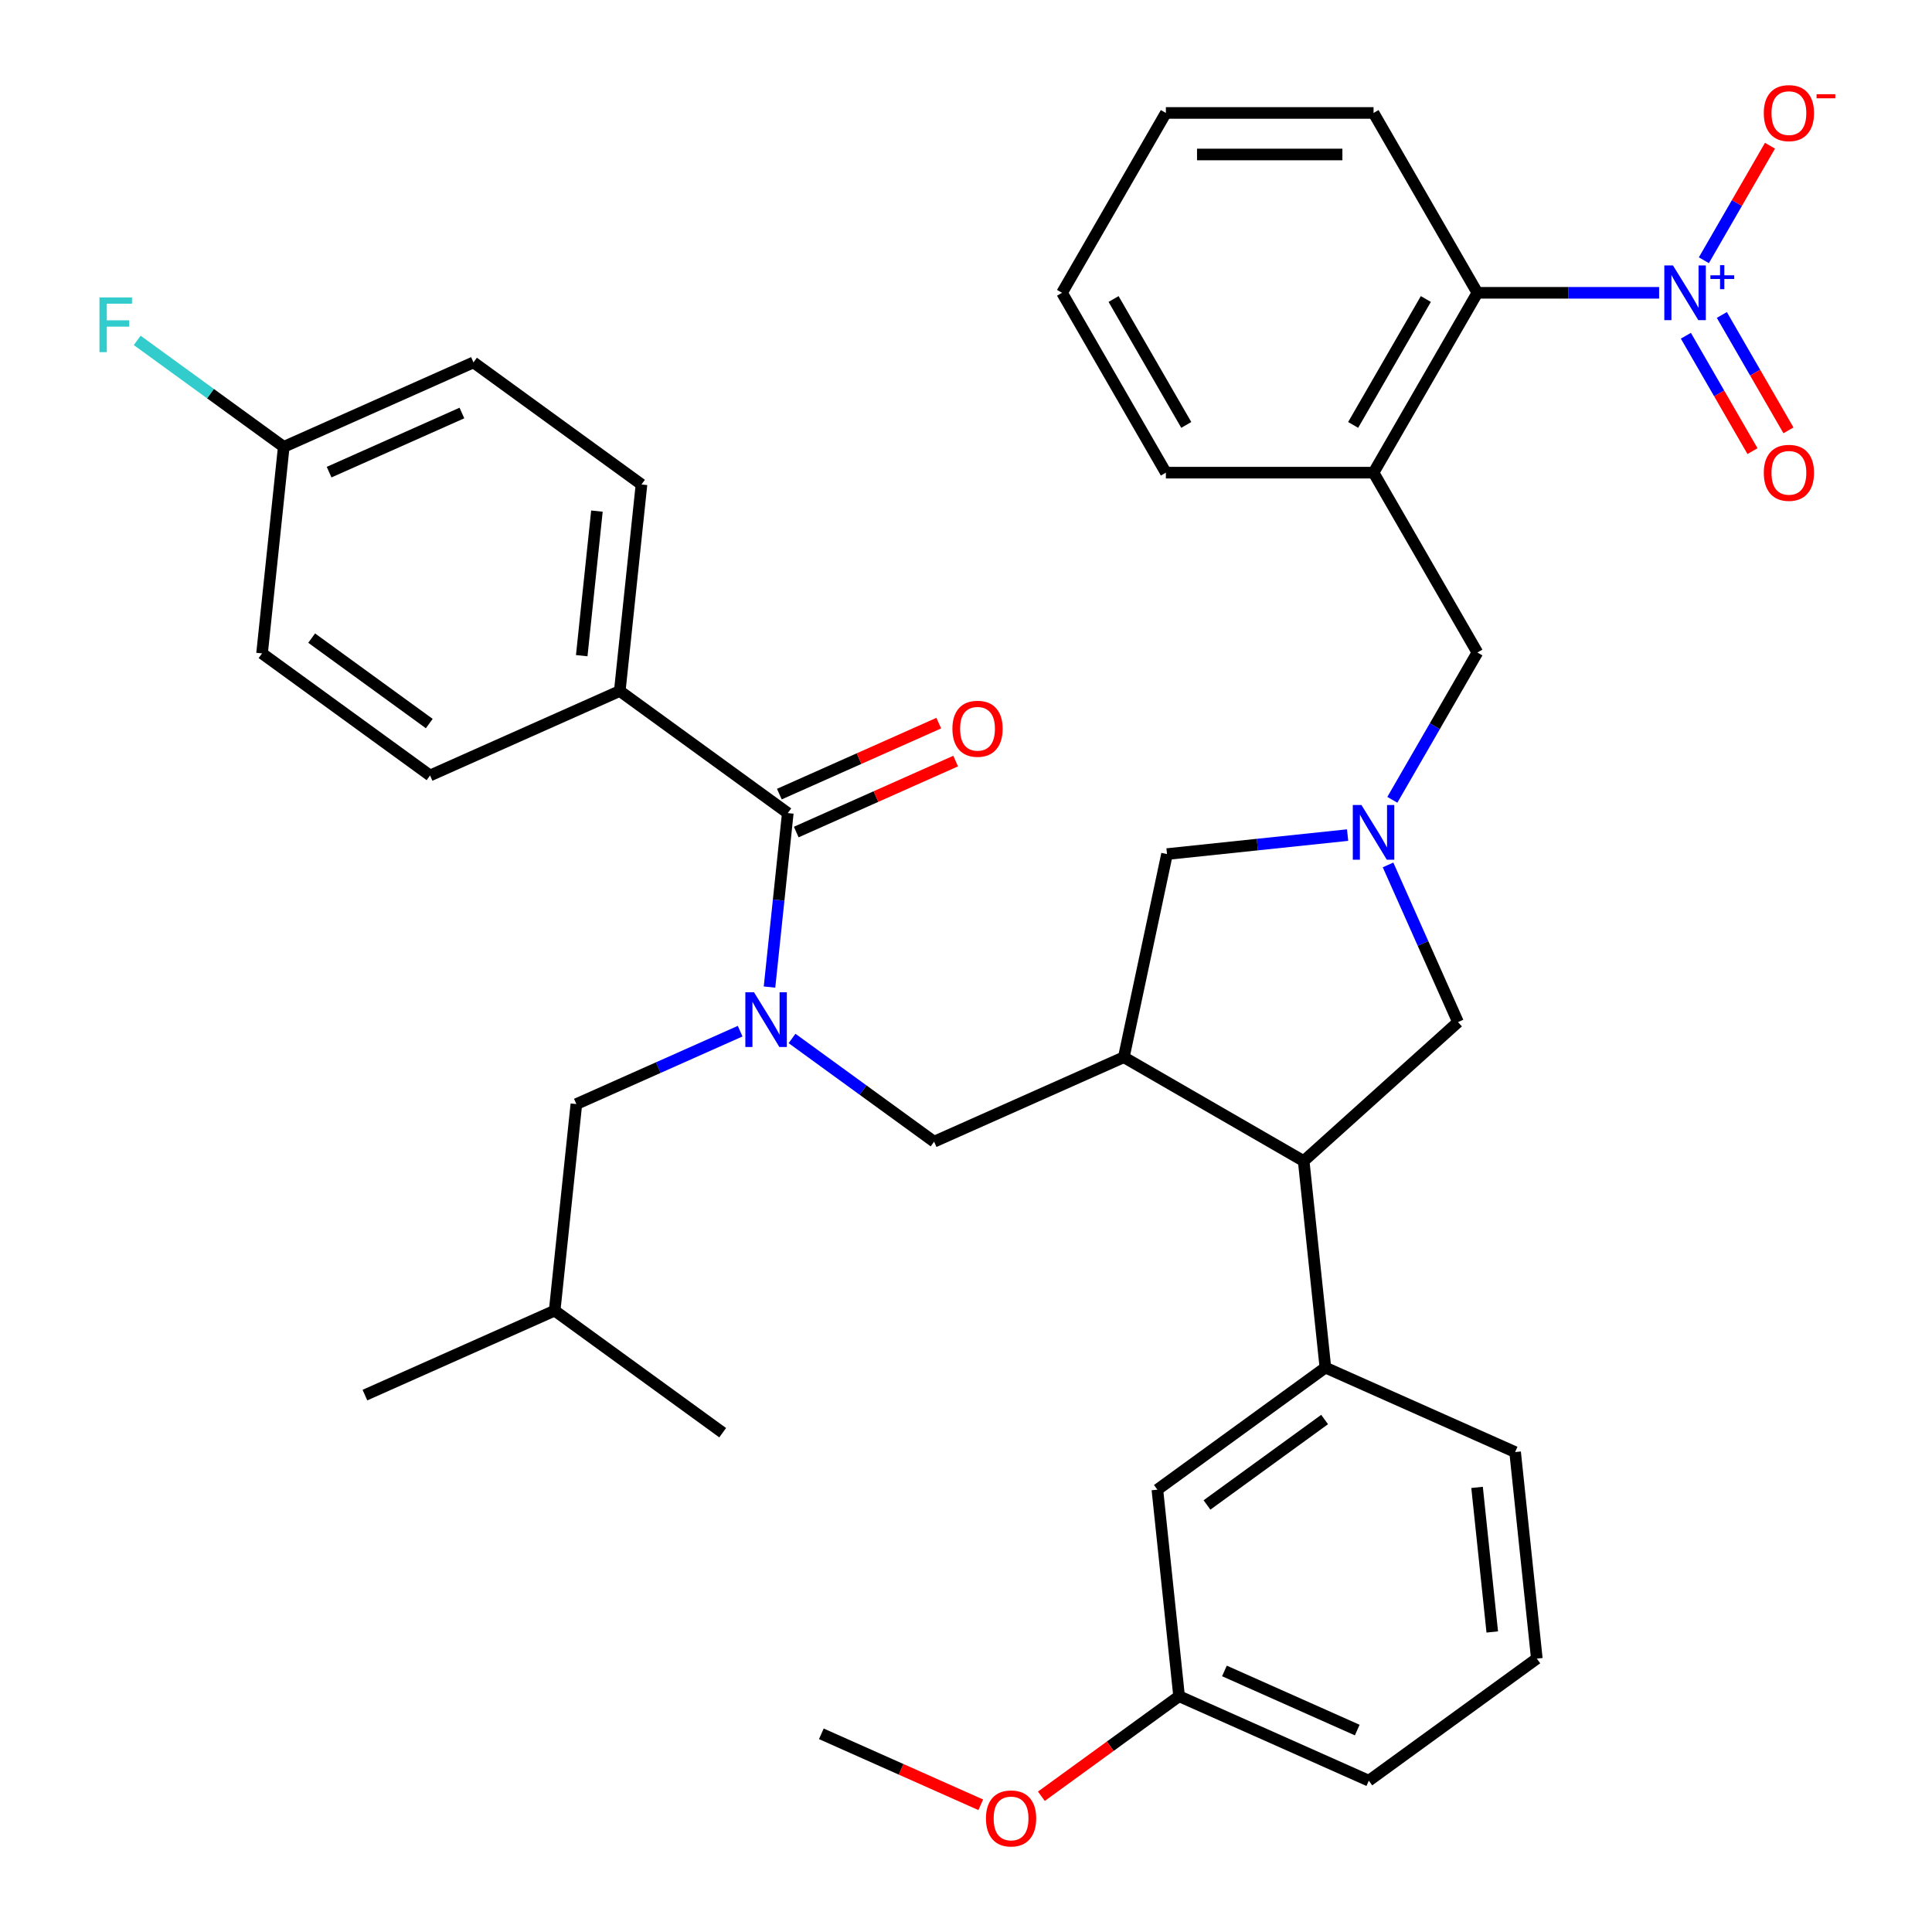 <?xml version='1.0' encoding='iso-8859-1'?>
<svg version='1.1' baseProfile='full'
              xmlns='http://www.w3.org/2000/svg'
                      xmlns:rdkit='http://www.rdkit.org/xml'
                      xmlns:xlink='http://www.w3.org/1999/xlink'
                  xml:space='preserve'
width='1000px' height='1000px' viewBox='0 0 1000 1000'>
<!-- END OF HEADER -->
<rect style='opacity:1.0;fill:#FFFFFF;stroke:none' width='1000' height='1000' x='0' y='0'> </rect>
<path class='bond-6' d='M 858.761,151.555 L 811.727,151.555' style='fill:none;fill-rule:evenodd;stroke:#0000FF;stroke-width:6px;stroke-linecap:butt;stroke-linejoin:miter;stroke-opacity:1' />
<path class='bond-6' d='M 811.727,151.555 L 764.694,151.555' style='fill:none;fill-rule:evenodd;stroke:#000000;stroke-width:6px;stroke-linecap:butt;stroke-linejoin:miter;stroke-opacity:1' />
<path class='bond-12' d='M 881.915,134.707 L 899.029,105.065' style='fill:none;fill-rule:evenodd;stroke:#0000FF;stroke-width:6px;stroke-linecap:butt;stroke-linejoin:miter;stroke-opacity:1' />
<path class='bond-12' d='M 899.029,105.065 L 916.143,75.423' style='fill:none;fill-rule:evenodd;stroke:#FF0000;stroke-width:6px;stroke-linecap:butt;stroke-linejoin:miter;stroke-opacity:1' />
<path class='bond-14' d='M 872.606,173.777 L 889.846,203.639' style='fill:none;fill-rule:evenodd;stroke:#0000FF;stroke-width:6px;stroke-linecap:butt;stroke-linejoin:miter;stroke-opacity:1' />
<path class='bond-14' d='M 889.846,203.639 L 907.087,233.501' style='fill:none;fill-rule:evenodd;stroke:#FF0000;stroke-width:6px;stroke-linecap:butt;stroke-linejoin:miter;stroke-opacity:1' />
<path class='bond-14' d='M 891.224,163.027 L 908.465,192.889' style='fill:none;fill-rule:evenodd;stroke:#0000FF;stroke-width:6px;stroke-linecap:butt;stroke-linejoin:miter;stroke-opacity:1' />
<path class='bond-14' d='M 908.465,192.889 L 925.706,222.752' style='fill:none;fill-rule:evenodd;stroke:#FF0000;stroke-width:6px;stroke-linecap:butt;stroke-linejoin:miter;stroke-opacity:1' />
<path class='bond-0' d='M 409.954,537.508 L 446.723,564.222' style='fill:none;fill-rule:evenodd;stroke:#0000FF;stroke-width:6px;stroke-linecap:butt;stroke-linejoin:miter;stroke-opacity:1' />
<path class='bond-0' d='M 446.723,564.222 L 483.492,590.936' style='fill:none;fill-rule:evenodd;stroke:#000000;stroke-width:6px;stroke-linecap:butt;stroke-linejoin:miter;stroke-opacity:1' />
<path class='bond-3' d='M 398.298,510.905 L 403.03,465.876' style='fill:none;fill-rule:evenodd;stroke:#0000FF;stroke-width:6px;stroke-linecap:butt;stroke-linejoin:miter;stroke-opacity:1' />
<path class='bond-3' d='M 403.03,465.876 L 407.763,420.847' style='fill:none;fill-rule:evenodd;stroke:#000000;stroke-width:6px;stroke-linecap:butt;stroke-linejoin:miter;stroke-opacity:1' />
<path class='bond-15' d='M 383.1,533.73 L 340.713,552.602' style='fill:none;fill-rule:evenodd;stroke:#0000FF;stroke-width:6px;stroke-linecap:butt;stroke-linejoin:miter;stroke-opacity:1' />
<path class='bond-15' d='M 340.713,552.602 L 298.326,571.474' style='fill:none;fill-rule:evenodd;stroke:#000000;stroke-width:6px;stroke-linecap:butt;stroke-linejoin:miter;stroke-opacity:1' />
<path class='bond-1' d='M 581.692,547.214 L 604.042,442.069' style='fill:none;fill-rule:evenodd;stroke:#000000;stroke-width:6px;stroke-linecap:butt;stroke-linejoin:miter;stroke-opacity:1' />
<path class='bond-7' d='M 581.692,547.214 L 483.492,590.936' style='fill:none;fill-rule:evenodd;stroke:#000000;stroke-width:6px;stroke-linecap:butt;stroke-linejoin:miter;stroke-opacity:1' />
<path class='bond-38' d='M 581.692,547.214 L 674.785,600.961' style='fill:none;fill-rule:evenodd;stroke:#000000;stroke-width:6px;stroke-linecap:butt;stroke-linejoin:miter;stroke-opacity:1' />
<path class='bond-2' d='M 720.674,413.985 L 742.684,375.863' style='fill:none;fill-rule:evenodd;stroke:#0000FF;stroke-width:6px;stroke-linecap:butt;stroke-linejoin:miter;stroke-opacity:1' />
<path class='bond-2' d='M 742.684,375.863 L 764.694,337.74' style='fill:none;fill-rule:evenodd;stroke:#000000;stroke-width:6px;stroke-linecap:butt;stroke-linejoin:miter;stroke-opacity:1' />
<path class='bond-9' d='M 697.519,432.244 L 650.781,437.156' style='fill:none;fill-rule:evenodd;stroke:#0000FF;stroke-width:6px;stroke-linecap:butt;stroke-linejoin:miter;stroke-opacity:1' />
<path class='bond-9' d='M 650.781,437.156 L 604.042,442.069' style='fill:none;fill-rule:evenodd;stroke:#000000;stroke-width:6px;stroke-linecap:butt;stroke-linejoin:miter;stroke-opacity:1' />
<path class='bond-11' d='M 718.448,447.68 L 736.558,488.357' style='fill:none;fill-rule:evenodd;stroke:#0000FF;stroke-width:6px;stroke-linecap:butt;stroke-linejoin:miter;stroke-opacity:1' />
<path class='bond-11' d='M 736.558,488.357 L 754.669,529.033' style='fill:none;fill-rule:evenodd;stroke:#000000;stroke-width:6px;stroke-linecap:butt;stroke-linejoin:miter;stroke-opacity:1' />
<path class='bond-13' d='M 407.763,420.847 L 320.799,357.663' style='fill:none;fill-rule:evenodd;stroke:#000000;stroke-width:6px;stroke-linecap:butt;stroke-linejoin:miter;stroke-opacity:1' />
<path class='bond-16' d='M 412.135,430.667 L 453.392,412.298' style='fill:none;fill-rule:evenodd;stroke:#000000;stroke-width:6px;stroke-linecap:butt;stroke-linejoin:miter;stroke-opacity:1' />
<path class='bond-16' d='M 453.392,412.298 L 494.649,393.93' style='fill:none;fill-rule:evenodd;stroke:#FF0000;stroke-width:6px;stroke-linecap:butt;stroke-linejoin:miter;stroke-opacity:1' />
<path class='bond-16' d='M 403.391,411.027 L 444.648,392.658' style='fill:none;fill-rule:evenodd;stroke:#000000;stroke-width:6px;stroke-linecap:butt;stroke-linejoin:miter;stroke-opacity:1' />
<path class='bond-16' d='M 444.648,392.658 L 485.904,374.29' style='fill:none;fill-rule:evenodd;stroke:#FF0000;stroke-width:6px;stroke-linecap:butt;stroke-linejoin:miter;stroke-opacity:1' />
<path class='bond-4' d='M 674.785,600.961 L 754.669,529.033' style='fill:none;fill-rule:evenodd;stroke:#000000;stroke-width:6px;stroke-linecap:butt;stroke-linejoin:miter;stroke-opacity:1' />
<path class='bond-8' d='M 674.785,600.961 L 686.021,707.866' style='fill:none;fill-rule:evenodd;stroke:#000000;stroke-width:6px;stroke-linecap:butt;stroke-linejoin:miter;stroke-opacity:1' />
<path class='bond-5' d='M 710.947,244.647 L 764.694,151.555' style='fill:none;fill-rule:evenodd;stroke:#000000;stroke-width:6px;stroke-linecap:butt;stroke-linejoin:miter;stroke-opacity:1' />
<path class='bond-5' d='M 700.39,219.934 L 738.013,154.769' style='fill:none;fill-rule:evenodd;stroke:#000000;stroke-width:6px;stroke-linecap:butt;stroke-linejoin:miter;stroke-opacity:1' />
<path class='bond-10' d='M 710.947,244.647 L 764.694,337.74' style='fill:none;fill-rule:evenodd;stroke:#000000;stroke-width:6px;stroke-linecap:butt;stroke-linejoin:miter;stroke-opacity:1' />
<path class='bond-25' d='M 710.947,244.647 L 603.453,244.647' style='fill:none;fill-rule:evenodd;stroke:#000000;stroke-width:6px;stroke-linecap:butt;stroke-linejoin:miter;stroke-opacity:1' />
<path class='bond-28' d='M 764.694,151.555 L 710.947,58.462' style='fill:none;fill-rule:evenodd;stroke:#000000;stroke-width:6px;stroke-linecap:butt;stroke-linejoin:miter;stroke-opacity:1' />
<path class='bond-17' d='M 686.021,707.866 L 599.057,771.05' style='fill:none;fill-rule:evenodd;stroke:#000000;stroke-width:6px;stroke-linecap:butt;stroke-linejoin:miter;stroke-opacity:1' />
<path class='bond-17' d='M 685.613,734.737 L 624.738,778.965' style='fill:none;fill-rule:evenodd;stroke:#000000;stroke-width:6px;stroke-linecap:butt;stroke-linejoin:miter;stroke-opacity:1' />
<path class='bond-26' d='M 686.021,707.866 L 784.222,751.588' style='fill:none;fill-rule:evenodd;stroke:#000000;stroke-width:6px;stroke-linecap:butt;stroke-linejoin:miter;stroke-opacity:1' />
<path class='bond-18' d='M 320.799,357.663 L 332.035,250.758' style='fill:none;fill-rule:evenodd;stroke:#000000;stroke-width:6px;stroke-linecap:butt;stroke-linejoin:miter;stroke-opacity:1' />
<path class='bond-18' d='M 301.103,339.38 L 308.968,264.547' style='fill:none;fill-rule:evenodd;stroke:#000000;stroke-width:6px;stroke-linecap:butt;stroke-linejoin:miter;stroke-opacity:1' />
<path class='bond-19' d='M 320.799,357.663 L 222.598,401.385' style='fill:none;fill-rule:evenodd;stroke:#000000;stroke-width:6px;stroke-linecap:butt;stroke-linejoin:miter;stroke-opacity:1' />
<path class='bond-30' d='M 298.326,571.474 L 287.09,678.379' style='fill:none;fill-rule:evenodd;stroke:#000000;stroke-width:6px;stroke-linecap:butt;stroke-linejoin:miter;stroke-opacity:1' />
<path class='bond-21' d='M 599.057,771.05 L 610.293,877.955' style='fill:none;fill-rule:evenodd;stroke:#000000;stroke-width:6px;stroke-linecap:butt;stroke-linejoin:miter;stroke-opacity:1' />
<path class='bond-23' d='M 332.035,250.758 L 245.07,187.575' style='fill:none;fill-rule:evenodd;stroke:#000000;stroke-width:6px;stroke-linecap:butt;stroke-linejoin:miter;stroke-opacity:1' />
<path class='bond-22' d='M 222.598,401.385 L 135.633,338.202' style='fill:none;fill-rule:evenodd;stroke:#000000;stroke-width:6px;stroke-linecap:butt;stroke-linejoin:miter;stroke-opacity:1' />
<path class='bond-22' d='M 222.19,374.515 L 161.315,330.286' style='fill:none;fill-rule:evenodd;stroke:#000000;stroke-width:6px;stroke-linecap:butt;stroke-linejoin:miter;stroke-opacity:1' />
<path class='bond-20' d='M 146.87,231.297 L 135.633,338.202' style='fill:none;fill-rule:evenodd;stroke:#000000;stroke-width:6px;stroke-linecap:butt;stroke-linejoin:miter;stroke-opacity:1' />
<path class='bond-24' d='M 146.87,231.297 L 108.941,203.74' style='fill:none;fill-rule:evenodd;stroke:#000000;stroke-width:6px;stroke-linecap:butt;stroke-linejoin:miter;stroke-opacity:1' />
<path class='bond-24' d='M 108.941,203.74 L 71.012,176.183' style='fill:none;fill-rule:evenodd;stroke:#33CCCC;stroke-width:6px;stroke-linecap:butt;stroke-linejoin:miter;stroke-opacity:1' />
<path class='bond-40' d='M 146.87,231.297 L 245.07,187.575' style='fill:none;fill-rule:evenodd;stroke:#000000;stroke-width:6px;stroke-linecap:butt;stroke-linejoin:miter;stroke-opacity:1' />
<path class='bond-40' d='M 170.344,244.378 L 239.085,213.773' style='fill:none;fill-rule:evenodd;stroke:#000000;stroke-width:6px;stroke-linecap:butt;stroke-linejoin:miter;stroke-opacity:1' />
<path class='bond-27' d='M 610.293,877.955 L 574.654,903.848' style='fill:none;fill-rule:evenodd;stroke:#000000;stroke-width:6px;stroke-linecap:butt;stroke-linejoin:miter;stroke-opacity:1' />
<path class='bond-27' d='M 574.654,903.848 L 539.016,929.741' style='fill:none;fill-rule:evenodd;stroke:#FF0000;stroke-width:6px;stroke-linecap:butt;stroke-linejoin:miter;stroke-opacity:1' />
<path class='bond-39' d='M 610.293,877.955 L 708.494,921.677' style='fill:none;fill-rule:evenodd;stroke:#000000;stroke-width:6px;stroke-linecap:butt;stroke-linejoin:miter;stroke-opacity:1' />
<path class='bond-39' d='M 633.767,864.873 L 702.508,895.478' style='fill:none;fill-rule:evenodd;stroke:#000000;stroke-width:6px;stroke-linecap:butt;stroke-linejoin:miter;stroke-opacity:1' />
<path class='bond-37' d='M 603.453,244.647 L 549.706,151.555' style='fill:none;fill-rule:evenodd;stroke:#000000;stroke-width:6px;stroke-linecap:butt;stroke-linejoin:miter;stroke-opacity:1' />
<path class='bond-37' d='M 614.009,219.934 L 576.386,154.769' style='fill:none;fill-rule:evenodd;stroke:#000000;stroke-width:6px;stroke-linecap:butt;stroke-linejoin:miter;stroke-opacity:1' />
<path class='bond-29' d='M 784.222,751.588 L 795.458,858.493' style='fill:none;fill-rule:evenodd;stroke:#000000;stroke-width:6px;stroke-linecap:butt;stroke-linejoin:miter;stroke-opacity:1' />
<path class='bond-29' d='M 764.526,769.871 L 772.392,844.705' style='fill:none;fill-rule:evenodd;stroke:#000000;stroke-width:6px;stroke-linecap:butt;stroke-linejoin:miter;stroke-opacity:1' />
<path class='bond-32' d='M 507.641,934.154 L 466.384,915.785' style='fill:none;fill-rule:evenodd;stroke:#FF0000;stroke-width:6px;stroke-linecap:butt;stroke-linejoin:miter;stroke-opacity:1' />
<path class='bond-32' d='M 466.384,915.785 L 425.127,897.416' style='fill:none;fill-rule:evenodd;stroke:#000000;stroke-width:6px;stroke-linecap:butt;stroke-linejoin:miter;stroke-opacity:1' />
<path class='bond-36' d='M 710.947,58.462 L 603.453,58.462' style='fill:none;fill-rule:evenodd;stroke:#000000;stroke-width:6px;stroke-linecap:butt;stroke-linejoin:miter;stroke-opacity:1' />
<path class='bond-36' d='M 694.823,79.961 L 619.577,79.961' style='fill:none;fill-rule:evenodd;stroke:#000000;stroke-width:6px;stroke-linecap:butt;stroke-linejoin:miter;stroke-opacity:1' />
<path class='bond-31' d='M 795.458,858.493 L 708.494,921.677' style='fill:none;fill-rule:evenodd;stroke:#000000;stroke-width:6px;stroke-linecap:butt;stroke-linejoin:miter;stroke-opacity:1' />
<path class='bond-33' d='M 287.09,678.379 L 188.889,722.101' style='fill:none;fill-rule:evenodd;stroke:#000000;stroke-width:6px;stroke-linecap:butt;stroke-linejoin:miter;stroke-opacity:1' />
<path class='bond-34' d='M 287.09,678.379 L 374.055,741.563' style='fill:none;fill-rule:evenodd;stroke:#000000;stroke-width:6px;stroke-linecap:butt;stroke-linejoin:miter;stroke-opacity:1' />
<path class='bond-35' d='M 549.706,151.555 L 603.453,58.462' style='fill:none;fill-rule:evenodd;stroke:#000000;stroke-width:6px;stroke-linecap:butt;stroke-linejoin:miter;stroke-opacity:1' />
<path  class='atom-0' d='M 865.928 137.395
L 875.208 152.395
Q 876.128 153.875, 877.608 156.555
Q 879.088 159.235, 879.168 159.395
L 879.168 137.395
L 882.928 137.395
L 882.928 165.715
L 879.048 165.715
L 869.088 149.315
Q 867.928 147.395, 866.688 145.195
Q 865.488 142.995, 865.128 142.315
L 865.128 165.715
L 861.448 165.715
L 861.448 137.395
L 865.928 137.395
' fill='#0000FF'/>
<path  class='atom-0' d='M 885.304 142.499
L 890.294 142.499
L 890.294 137.246
L 892.511 137.246
L 892.511 142.499
L 897.633 142.499
L 897.633 144.4
L 892.511 144.4
L 892.511 149.68
L 890.294 149.68
L 890.294 144.4
L 885.304 144.4
L 885.304 142.499
' fill='#0000FF'/>
<path  class='atom-1' d='M 390.267 513.592
L 399.547 528.592
Q 400.467 530.072, 401.947 532.752
Q 403.427 535.432, 403.507 535.592
L 403.507 513.592
L 407.267 513.592
L 407.267 541.912
L 403.387 541.912
L 393.427 525.512
Q 392.267 523.592, 391.027 521.392
Q 389.827 519.192, 389.467 518.512
L 389.467 541.912
L 385.787 541.912
L 385.787 513.592
L 390.267 513.592
' fill='#0000FF'/>
<path  class='atom-3' d='M 704.687 416.673
L 713.967 431.673
Q 714.887 433.153, 716.367 435.833
Q 717.847 438.513, 717.927 438.673
L 717.927 416.673
L 721.687 416.673
L 721.687 444.993
L 717.807 444.993
L 707.847 428.593
Q 706.687 426.673, 705.447 424.473
Q 704.247 422.273, 703.887 421.593
L 703.887 444.993
L 700.207 444.993
L 700.207 416.673
L 704.687 416.673
' fill='#0000FF'/>
<path  class='atom-13' d='M 912.935 58.542
Q 912.935 51.742, 916.295 47.942
Q 919.655 44.142, 925.935 44.142
Q 932.215 44.142, 935.575 47.942
Q 938.935 51.742, 938.935 58.542
Q 938.935 65.422, 935.535 69.342
Q 932.135 73.222, 925.935 73.222
Q 919.695 73.222, 916.295 69.342
Q 912.935 65.462, 912.935 58.542
M 925.935 70.022
Q 930.255 70.022, 932.575 67.142
Q 934.935 64.222, 934.935 58.542
Q 934.935 52.982, 932.575 50.182
Q 930.255 47.342, 925.935 47.342
Q 921.615 47.342, 919.255 50.142
Q 916.935 52.942, 916.935 58.542
Q 916.935 64.262, 919.255 67.142
Q 921.615 70.022, 925.935 70.022
' fill='#FF0000'/>
<path  class='atom-13' d='M 940.255 48.764
L 949.944 48.764
L 949.944 50.876
L 940.255 50.876
L 940.255 48.764
' fill='#FF0000'/>
<path  class='atom-15' d='M 912.935 244.727
Q 912.935 237.927, 916.295 234.127
Q 919.655 230.327, 925.935 230.327
Q 932.215 230.327, 935.575 234.127
Q 938.935 237.927, 938.935 244.727
Q 938.935 251.607, 935.535 255.527
Q 932.135 259.407, 925.935 259.407
Q 919.695 259.407, 916.295 255.527
Q 912.935 251.647, 912.935 244.727
M 925.935 256.207
Q 930.255 256.207, 932.575 253.327
Q 934.935 250.407, 934.935 244.727
Q 934.935 239.167, 932.575 236.367
Q 930.255 233.527, 925.935 233.527
Q 921.615 233.527, 919.255 236.327
Q 916.935 239.127, 916.935 244.727
Q 916.935 250.447, 919.255 253.327
Q 921.615 256.207, 925.935 256.207
' fill='#FF0000'/>
<path  class='atom-17' d='M 492.964 377.205
Q 492.964 370.405, 496.324 366.605
Q 499.684 362.805, 505.964 362.805
Q 512.244 362.805, 515.604 366.605
Q 518.964 370.405, 518.964 377.205
Q 518.964 384.085, 515.564 388.005
Q 512.164 391.885, 505.964 391.885
Q 499.724 391.885, 496.324 388.005
Q 492.964 384.125, 492.964 377.205
M 505.964 388.685
Q 510.284 388.685, 512.604 385.805
Q 514.964 382.885, 514.964 377.205
Q 514.964 371.645, 512.604 368.845
Q 510.284 366.005, 505.964 366.005
Q 501.644 366.005, 499.284 368.805
Q 496.964 371.605, 496.964 377.205
Q 496.964 382.925, 499.284 385.805
Q 501.644 388.685, 505.964 388.685
' fill='#FF0000'/>
<path  class='atom-25' d='M 51.485 153.953
L 68.325 153.953
L 68.325 157.193
L 55.285 157.193
L 55.285 165.793
L 66.885 165.793
L 66.885 169.073
L 55.285 169.073
L 55.285 182.273
L 51.485 182.273
L 51.485 153.953
' fill='#33CCCC'/>
<path  class='atom-28' d='M 510.328 941.218
Q 510.328 934.418, 513.688 930.618
Q 517.048 926.818, 523.328 926.818
Q 529.608 926.818, 532.968 930.618
Q 536.328 934.418, 536.328 941.218
Q 536.328 948.098, 532.928 952.018
Q 529.528 955.898, 523.328 955.898
Q 517.088 955.898, 513.688 952.018
Q 510.328 948.138, 510.328 941.218
M 523.328 952.698
Q 527.648 952.698, 529.968 949.818
Q 532.328 946.898, 532.328 941.218
Q 532.328 935.658, 529.968 932.858
Q 527.648 930.018, 523.328 930.018
Q 519.008 930.018, 516.648 932.818
Q 514.328 935.618, 514.328 941.218
Q 514.328 946.938, 516.648 949.818
Q 519.008 952.698, 523.328 952.698
' fill='#FF0000'/>
</svg>
